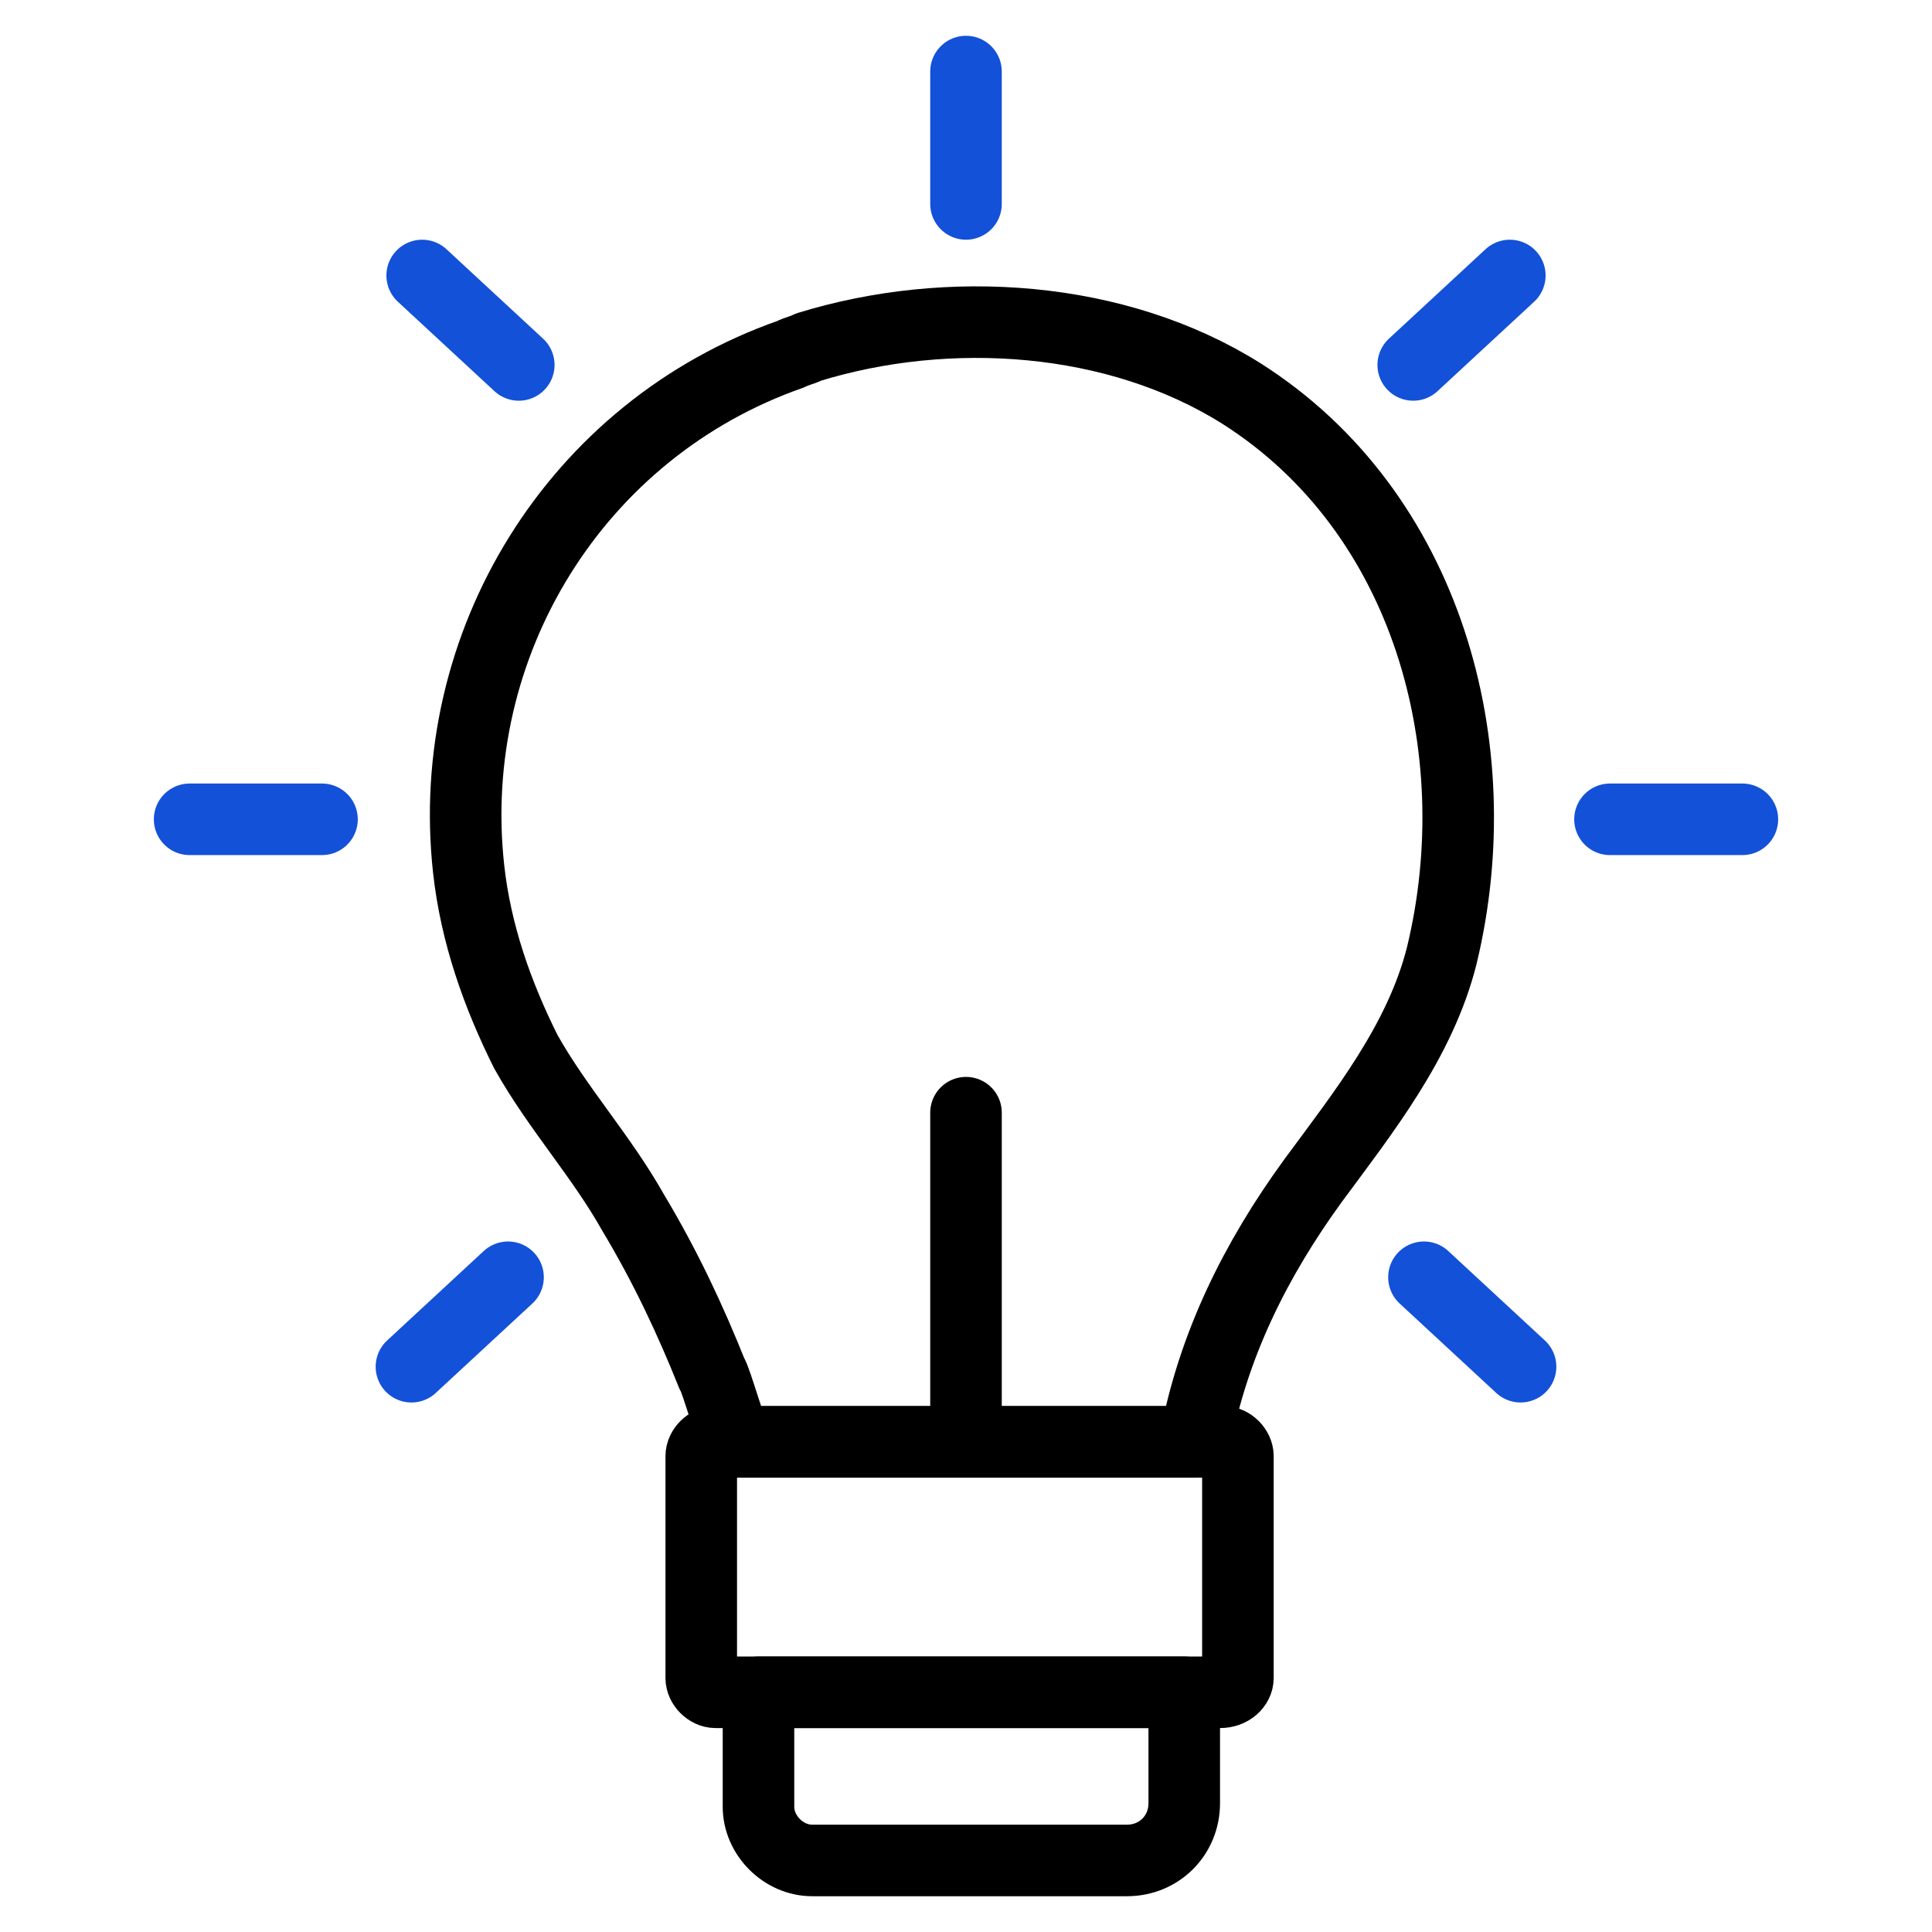 <?xml version="1.0" encoding="utf-8"?>
<!-- Generator: Adobe Illustrator 27.0.0, SVG Export Plug-In . SVG Version: 6.00 Build 0)  -->
<svg version="1.1" id="Layer_1" xmlns="http://www.w3.org/2000/svg" xmlns:xlink="http://www.w3.org/1999/xlink" x="0px" y="0px"
	 viewBox="0 0 54 54" style="enable-background:new 0 0 54 54;" xml:space="preserve">
<style type="text/css">
	.st0{fill:none;stroke:#1351D8;stroke-width:2;stroke-linecap:round;stroke-linejoin:round;stroke-miterlimit:10;}
	.st1{fill:none;stroke:#000000;stroke-width:2;stroke-linecap:round;stroke-linejoin:round;stroke-miterlimit:10;}
	.st2{fill:none;}
	.st3{fill:#9AB96D;}
	.st4{fill:#1351D8;}
	.st5{fill:none;stroke:#FFFFFF;stroke-width:1.5;stroke-linecap:round;stroke-linejoin:round;stroke-miterlimit:10;}
	.st6{fill:none;stroke:#000000;stroke-width:1.5;stroke-linecap:round;stroke-linejoin:round;stroke-miterlimit:10;}
	.st7{fill:#FFFFFF;}
	.st8{fill:none;stroke:#FFFFFF;stroke-linecap:round;stroke-linejoin:round;stroke-miterlimit:10;}
</style>
<g>
	<rect x="0" class="st2" width="54" height="54"/>
	<g>
		<path class="st1" d="M34.1,47.3H20c-0.2,0-0.4-0.2-0.4-0.4v-6.2c0-0.2,0.2-0.4,0.4-0.4h14.2c0.2,0,0.4,0.2,0.4,0.4v6.2
			C34.6,47.1,34.4,47.3,34.1,47.3z"/>
		<path class="st1" d="M31.5,52h-8.8c-0.8,0-1.5-0.7-1.5-1.5v-3.2h11.9v3.1C33.1,51.3,32.4,52,31.5,52z"/>
		<path class="st1" d="M20.6,40.3c-0.1,0-0.6-1.8-0.7-1.9c-0.6-1.5-1.3-3-2.2-4.5c-0.9-1.6-2.1-2.9-3-4.5c-0.8-1.6-1.4-3.3-1.6-5.1
			c-0.7-6.3,3-12.3,9-14.4c0.2-0.1,0.3-0.1,0.5-0.2c3.9-1.2,8.6-0.9,12.1,1.3c5.2,3.3,7,9.9,5.6,15.7c-0.6,2.4-2.2,4.4-3.6,6.3
			c-1.6,2.2-2.8,4.6-3.3,7.3C33.5,40.3,20.6,40.3,20.6,40.3z"/>
		<line class="st0" x1="27" y1="2" x2="27" y2="5.7"/>
		<line class="st1" x1="27" y1="31.1" x2="27" y2="39.4"/>
		<line class="st0" x1="42.2" y1="7.7" x2="39.5" y2="10.2"/>
		<line class="st0" x1="39.8" y1="35.7" x2="42.5" y2="38.2"/>
		<line class="st0" x1="45" y1="22.9" x2="48.7" y2="22.9"/>
		<line class="st0" x1="11.8" y1="7.7" x2="14.5" y2="10.2"/>
		<line class="st0" x1="14.2" y1="35.7" x2="11.5" y2="38.2"/>
		<line class="st0" x1="9" y1="22.9" x2="5.3" y2="22.9"/>
	</g>
</g>
</svg>
